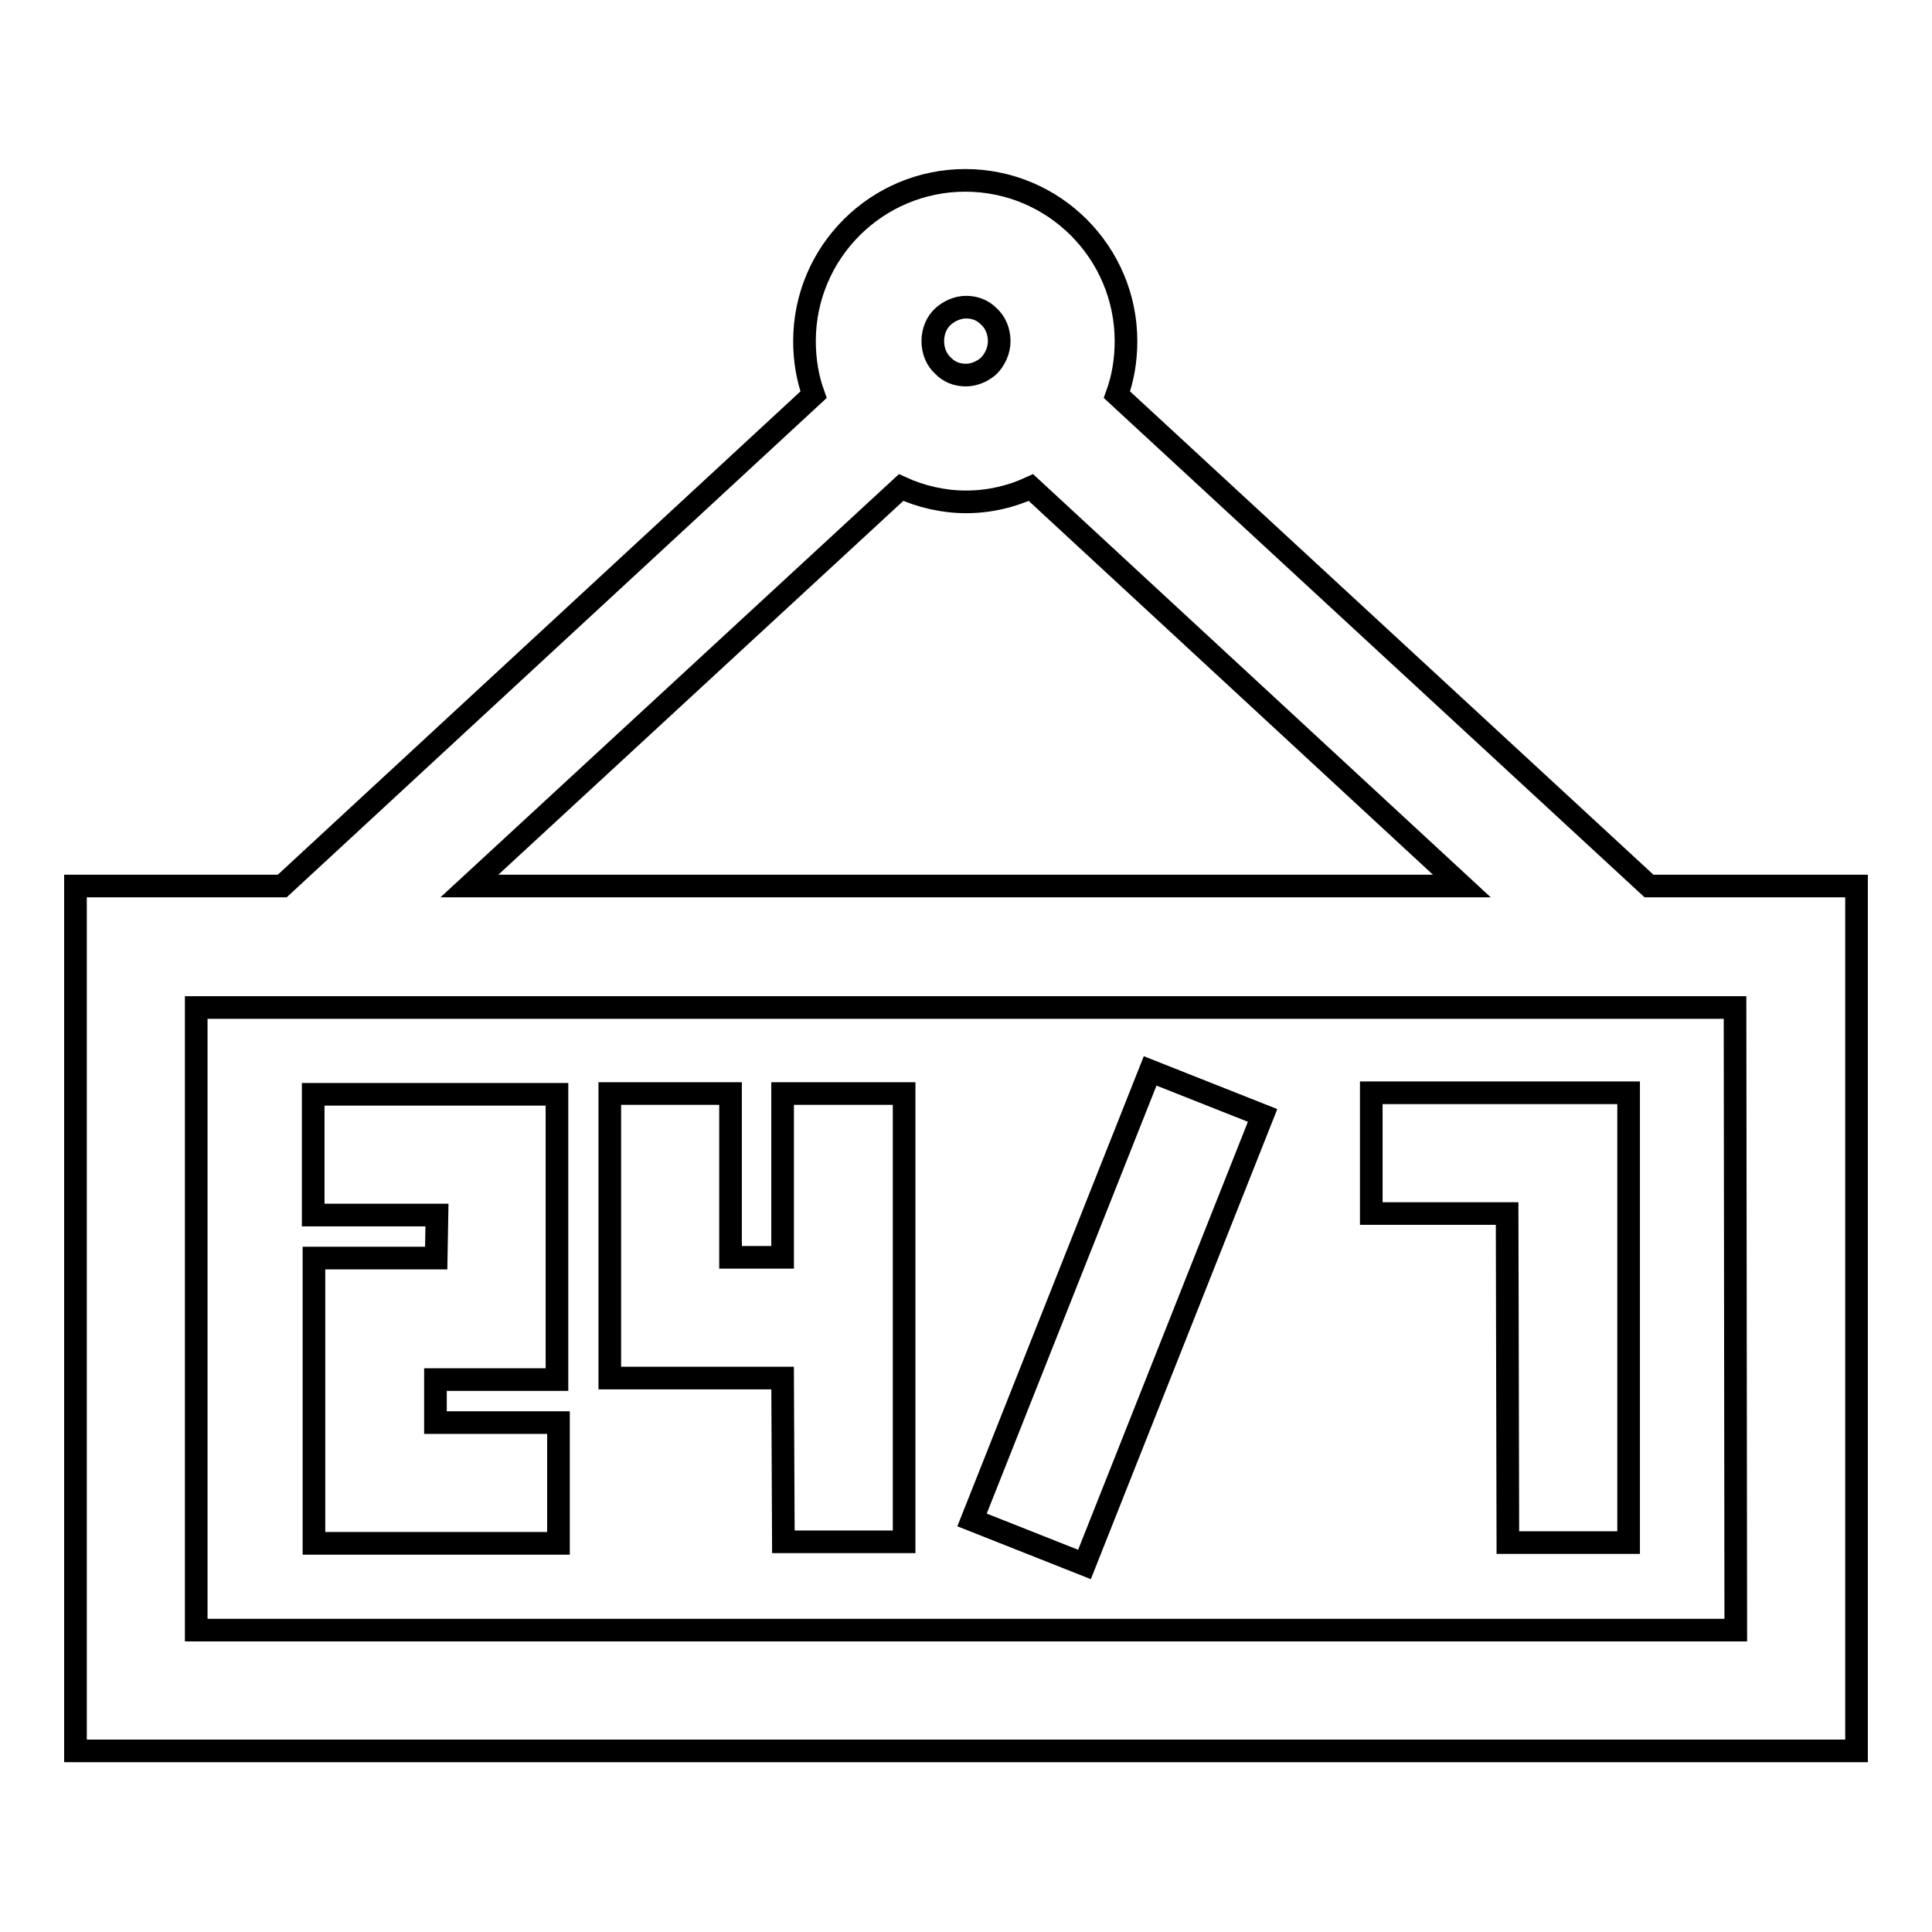 <?xml version="1.0" encoding="utf-8"?>
<!-- Svg Vector Icons : http://www.onlinewebfonts.com/icon -->
<!DOCTYPE svg PUBLIC "-//W3C//DTD SVG 1.1//EN" "http://www.w3.org/Graphics/SVG/1.1/DTD/svg11.dtd">
<svg version="1.1" xmlns="http://www.w3.org/2000/svg" xmlns:xlink="http://www.w3.org/1999/xlink" x="0px" y="0px" viewBox="0 0 256 256" enable-background="new 0 0 256 256" xml:space="preserve">
<g><g><g><path stroke-width="3" fill-opacity="0" stroke="#000000"  d="M218.5,117.4L148,52.3c0.8-2.2,1.2-4.6,1.2-7.1c0-11.7-9.5-21.3-21.3-21.3c-11.7,0-21.3,9.5-21.3,21.3c0,2.5,0.4,4.9,1.2,7.1l-70.4,65.1H10V232h236V117.4H218.5z M125,41.9c0.8-0.7,1.9-1.2,3-1.2c1.2,0,2.2,0.4,3,1.2c0.9,0.8,1.4,2,1.4,3.3s-0.6,2.5-1.4,3.3c-0.8,0.7-1.9,1.2-3,1.2c-1.2,0-2.2-0.4-3-1.2c-0.9-0.8-1.4-2-1.4-3.3S124.1,42.7,125,41.9z M119.4,64.6c2.6,1.2,5.6,1.9,8.6,1.9c3.1,0,6-0.7,8.6-1.9l57.1,52.8H62.2L119.4,64.6z M230,216H26v-82.5h203.9L230,216L230,216z M199.7,160.8h-18v-16h34.1v59.6h-16L199.7,160.8L199.7,160.8z M103.7,182.6H80.8v-37.7h16v21.7h6.9v-21.7h16.1v59.4h-16L103.7,182.6L103.7,182.6z M57.9,161H41.5v-16h32.3v37.8H57.7v5.7H74v16H41.6v-37.8h16.2L57.9,161L57.9,161z M143.7,207.3l-14.9-5.9l23.6-59.5l14.9,5.9L143.7,207.3z"/></g><g></g><g></g><g></g><g></g><g></g><g></g><g></g><g></g><g></g><g></g><g></g><g></g><g></g><g></g><g></g></g></g>
</svg>